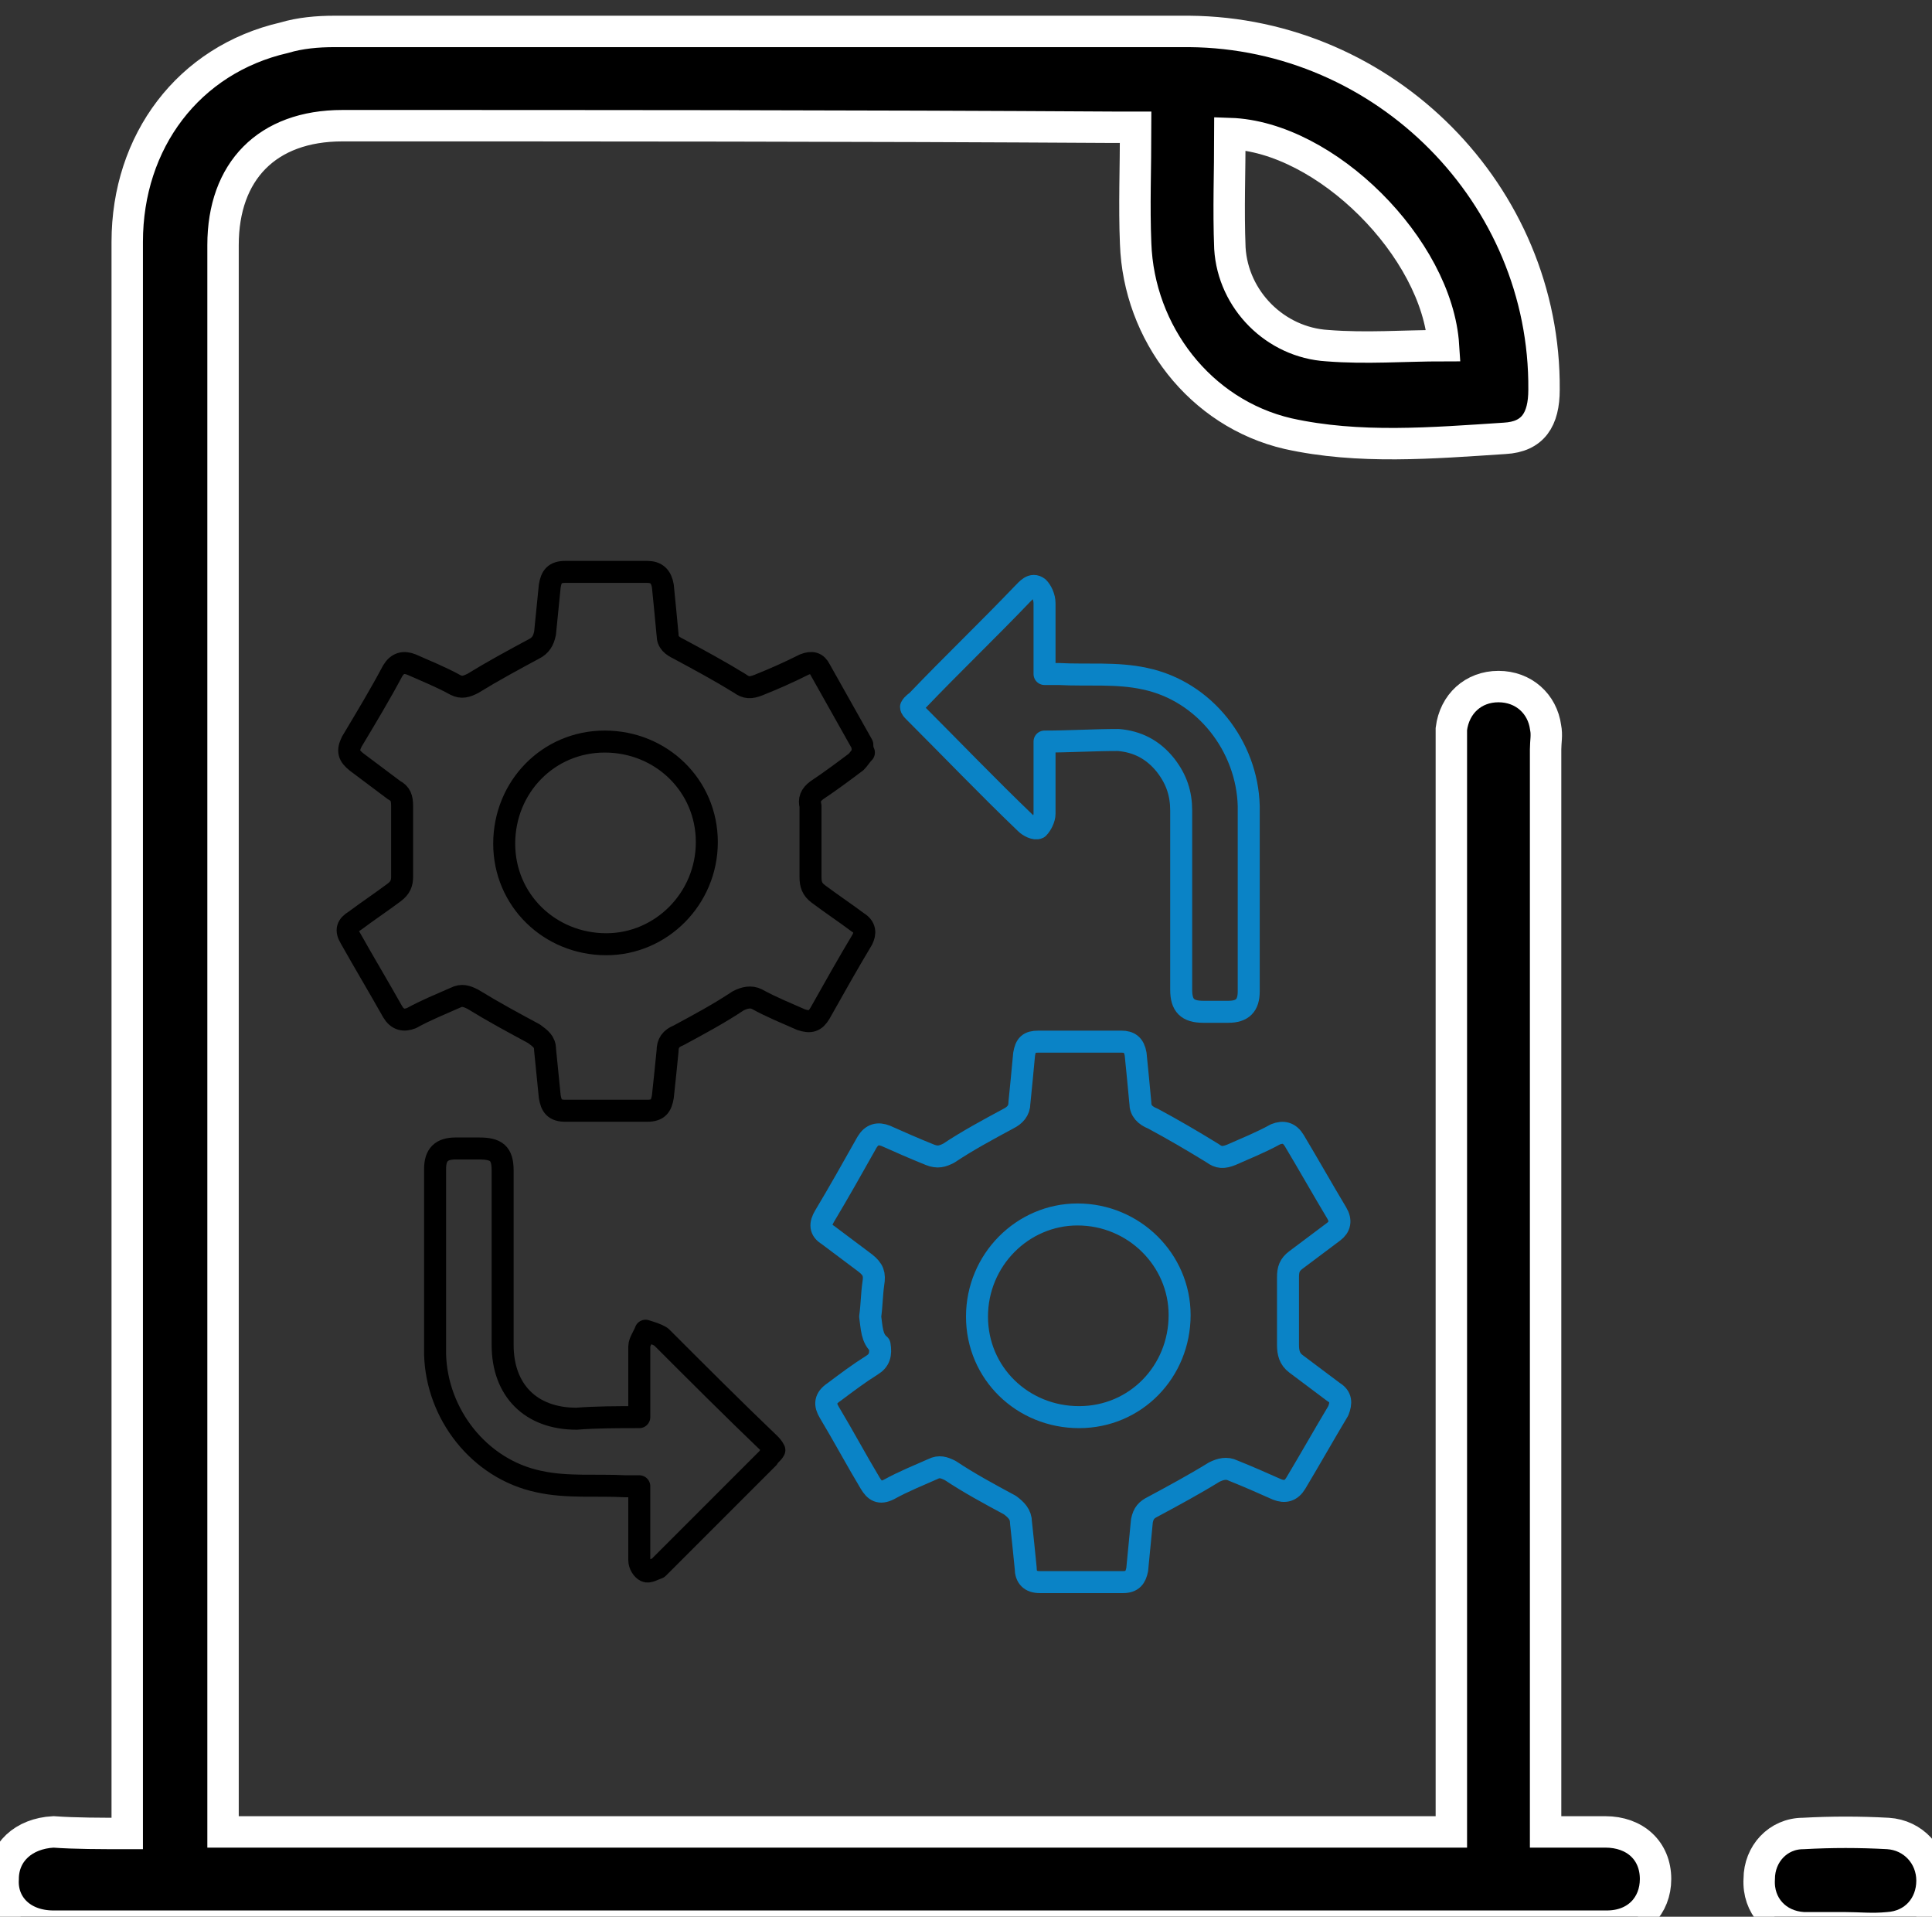 <?xml version="1.0" encoding="utf-8"?>
<!-- Generator: Adobe Illustrator 26.0.2, SVG Export Plug-In . SVG Version: 6.00 Build 0)  -->
<svg version="1.1" id="Layer_1" xmlns="http://www.w3.org/2000/svg" xmlns:xlink="http://www.w3.org/1999/xlink" x="0px" y="0px"
	 viewBox="0 0 123 122" style="enable-background:new 0 0 123 122;" xml:space="preserve">
<rect x="0" y="0" width="123" height="122" fill="#333333" stroke="none"/>
<style type="text/css">
	.st0{stroke:#FFFFFF;stroke-miterlimit:10;}
	.st1{fill:#FFFFFF;}
	.st2{fill:none;stroke:#1182C5;stroke-width:4;stroke-linecap:round;stroke-linejoin:round;stroke-miterlimit:10;}
	.st3{fill:none;stroke:#1182C5;stroke-width:2.3;stroke-linecap:round;stroke-linejoin:round;stroke-miterlimit:10;}
	.st4{fill:#0A83C6;}
	.st5{fill:none;stroke:#1182C5;stroke-width:2;stroke-miterlimit:10;}
	.st6{fill:none;stroke:#000000;stroke-width:3;stroke-linejoin:round;stroke-miterlimit:10;}
	.st7{fill:none;stroke:#0A83C6;stroke-width:3;stroke-linejoin:round;stroke-miterlimit:10;}
	.st8{fill:none;stroke:#0A83C6;stroke-width:5;stroke-miterlimit:10;}
	.st9{fill:none;stroke:#000000;stroke-width:4;stroke-miterlimit:10;}
	.st10{fill:none;stroke:#0A83C6;stroke-width:3;stroke-miterlimit:10;}
	.st11{fill:none;stroke:#0A83C6;stroke-width:2;stroke-miterlimit:10;}
	.st12{fill:none;stroke:#000000;stroke-width:2;stroke-miterlimit:10;}
	.st13{fill:none;stroke:#000000;stroke-linejoin:round;stroke-miterlimit:10;}
	.st14{fill:none;stroke:#000000;stroke-width:7;stroke-linecap:round;stroke-miterlimit:10;}
	.st15{fill:none;stroke:#0A83C6;stroke-width:7;stroke-linecap:round;stroke-miterlimit:10;}
	.st16{fill:none;stroke:#000000;stroke-width:3;stroke-linecap:round;stroke-linejoin:round;stroke-miterlimit:10;}
	.st17{stroke:#000000;stroke-width:2;stroke-miterlimit:10;}
	.st18{fill:#0A83C6;stroke:#0A83C6;stroke-width:2;stroke-miterlimit:10;}
	.st19{fill:none;stroke:#0A83C6;stroke-width:6;stroke-miterlimit:10;}
	.st20{fill:none;stroke:#1182C5;stroke-width:3;stroke-miterlimit:10;}
	.st21{fill:#1581C5;}
	.st22{fill:#1581C5;stroke:#1581C5;stroke-width:0.5;stroke-miterlimit:10;}
	.st23{fill:none;}
	.st24{fill:none;stroke:#0A83C6;stroke-width:4;stroke-miterlimit:10;}
	.st25{fill:none;stroke:#000000;stroke-width:6;stroke-linecap:round;stroke-linejoin:round;stroke-miterlimit:10;}
	.st26{fill:none;stroke:#1182C5;stroke-width:6;stroke-linecap:round;stroke-linejoin:round;stroke-miterlimit:10;}
	.st27{fill:none;stroke:#1581C5;stroke-width:3;stroke-miterlimit:10;}
	.st28{fill:none;stroke:#000000;stroke-width:1.5;stroke-linejoin:round;stroke-miterlimit:10;}
	.st29{fill:none;stroke:#0A83C6;stroke-width:1.5;stroke-linejoin:round;stroke-miterlimit:10;}
	.st30{fill:#0A83C6;stroke:#FFFFFF;stroke-miterlimit:10;}
	.st31{fill:#1182C5;}
	.st32{fill:#0A83C6;stroke:#FFFFFF;stroke-width:3;stroke-miterlimit:10;}
	.st33{stroke:#FFFFFF;stroke-width:3;stroke-miterlimit:10;}
	.st34{stroke:#FFFFFF;stroke-width:4;stroke-miterlimit:10;}
	.st35{fill:#0A83C6;stroke:#FFFFFF;stroke-width:4;stroke-miterlimit:10;}
	.st36{fill:none;stroke:#000000;stroke-width:5;stroke-linecap:round;stroke-miterlimit:10;}
	.st37{fill:none;stroke:#000000;stroke-width:3;stroke-miterlimit:10;}
	.st38{fill:#0A83C6;stroke:#FFFFFF;stroke-width:2;stroke-miterlimit:10;}
	.st39{stroke:#FFFFFF;stroke-width:2;stroke-miterlimit:10;}
	.st40{fill:#0A83C6;stroke:#FFFFFF;stroke-width:2;stroke-linejoin:round;stroke-miterlimit:10;}
	.st41{stroke:#FFFFFF;stroke-width:2;stroke-linejoin:round;stroke-miterlimit:10;}
	.st42{stroke:#FFFFFF;stroke-width:0.75;stroke-miterlimit:10;}
	.st43{fill:#1182C5;stroke:#FFFFFF;stroke-width:0.75;stroke-miterlimit:10;}
	.st44{fill:#0A83C6;stroke:#FFFFFF;stroke-width:0.75;stroke-miterlimit:10;}
	.st45{fill:#0A83C6;stroke:#FFFFFF;stroke-width:0.5;stroke-miterlimit:10;}
	.st46{fill:none;stroke:#000000;stroke-width:5;stroke-miterlimit:10;}
	.st47{stroke:#FFFFFF;stroke-width:1.2;stroke-miterlimit:10;}
	.st48{fill:#1182C5;stroke:#FFFFFF;stroke-width:0.5;stroke-miterlimit:10;}
	.st49{fill:none;stroke:#1182C5;stroke-width:2;stroke-linejoin:round;stroke-miterlimit:10;}
	.st50{fill:none;stroke:#1182C5;stroke-width:3;stroke-linecap:round;stroke-linejoin:round;stroke-miterlimit:10;}
	.st51{fill:none;stroke:#1182C5;stroke-width:3;stroke-linejoin:round;stroke-miterlimit:10;}
	.st52{stroke:#FFFFFF;stroke-width:0.5;stroke-miterlimit:10;}
	.st53{fill:url(#SVGID_1_);}
	.st54{fill:url(#SVGID_00000042008071648342203380000015650600043561315223_);}
	.st55{fill:url(#SVGID_00000077304248700886423210000017317173259643685554_);}
	.st56{fill:#1182C5;stroke:#1182C5;stroke-miterlimit:10;}
	.st57{fill:none;stroke:#FFFFFF;stroke-miterlimit:10;}
	.st58{fill:none;stroke:#0A83C6;stroke-width:3.4;stroke-linecap:round;stroke-miterlimit:10;}
	.st59{fill:none;stroke:#0A83C6;stroke-width:2;stroke-linecap:round;stroke-miterlimit:10;}
	.st60{fill:#0A83C6;stroke:#FFFFFF;stroke-width:4;stroke-linejoin:round;stroke-miterlimit:10;}
	.st61{stroke:#FFFFFF;stroke-width:4;stroke-linejoin:round;stroke-miterlimit:10;}
	.st62{fill:#FFFFFF;stroke:#FFFFFF;stroke-miterlimit:10;}
	.st63{stroke:#000000;stroke-miterlimit:10;}
	.st64{fill:none;stroke:#000000;stroke-width:1.4;stroke-linejoin:round;stroke-miterlimit:10;}
	.st65{fill:none;stroke:#0A83C6;stroke-width:1.4;stroke-linejoin:round;stroke-miterlimit:10;}
	.st66{fill:#0A83C6;stroke:#FFFFFF;stroke-linejoin:round;stroke-miterlimit:10;}
	.st67{fill:#0A83C6;stroke:#FFFFFF;stroke-width:0.75;stroke-linejoin:round;stroke-miterlimit:10;}
	.st68{stroke:#FFFFFF;stroke-width:1.4;stroke-miterlimit:10;}
	.st69{fill:#0A83C6;stroke:#FFFFFF;stroke-width:1.4;stroke-miterlimit:10;}
	.st70{fill:#1182C5;stroke:#1182C5;stroke-width:0.5;stroke-miterlimit:10;}
</style>
<g>
	<path class="st39" d="M8.1,116.7c0-0.6,0-1.1,0-1.6c0-21.7,0-78,0-99.7c0-6.4,3.9-11.6,10-13c1-0.3,2.1-0.4,3.2-0.4
		C39.4,2,57.6,2,75.7,2c12.5,0.1,22.7,10.4,22.6,22.8c0,1.9-0.7,3-2.5,3.1c-4.6,0.3-9.3,0.7-13.8-0.3c-5.6-1.3-9.5-6.4-9.7-12.1
		c-0.1-2.4,0-4.8,0-7.4c-0.5,0-1,0-1.4,0C54.5,8,38.1,8,21.8,8c-4.8,0-7.6,2.9-7.6,7.6c0,21.7,0,78,0,99.7c0,0.4,0,0.8,0,1.3
		c26.1,0,52.1,0,78.2,0c0-0.5,0-1,0-1.5c0-13.5,0-53.8,0-67.3c0-0.5,0-0.9,0-1.4c0.2-1.6,1.4-2.7,3-2.7c1.6,0,2.8,1.1,3,2.6
		c0.1,0.5,0,0.9,0,1.4c0,13.5,0,53.8,0,67.3c0,0.5,0,1,0,1.6c1.3,0,2.6,0,3.8,0c1.9,0,3.2,1.2,3.2,3c0,1.7-1.2,3-3.1,3
		c-0.3,0-0.7,0-1,0c-32.3,0-64.7,0-97,0c-0.3,0-0.6,0-0.9,0c-2,0-3.3-1.3-3.2-3c0-1.7,1.3-2.9,3.2-3C4.8,116.7,6.4,116.7,8.1,116.7z
		 M91.9,22c-0.4-6.2-7.5-13.3-13.6-13.5c0,2.4-0.1,4.8,0,7.3c0.2,3.3,2.9,6,6.2,6.2C87,22.2,89.4,22,91.9,22z"/>
	<path class="st39" d="M117.4,122.7c-0.9,0-1.8,0-2.6,0c-1.7-0.1-2.9-1.4-2.8-3.1c0-1.6,1.2-2.9,2.8-2.9c1.8-0.1,3.6-0.1,5.4,0
		c1.6,0.1,2.8,1.4,2.8,3c0,1.6-1.1,2.9-2.8,3C119.2,122.8,118.3,122.7,117.4,122.7z"/>
</g>
<g>
	<path class="st64" d="M55,47.9c-0.2,0.2-0.3,0.4-0.5,0.6c-0.8,0.6-1.6,1.2-2.5,1.8c-0.4,0.3-0.5,0.6-0.4,1c0,1.5,0,3,0,4.5
		c0,0.5,0.1,0.8,0.5,1.1c0.8,0.6,1.7,1.2,2.5,1.8c0.5,0.3,0.5,0.7,0.3,1.1c-0.9,1.5-1.8,3.1-2.7,4.7c-0.3,0.5-0.6,0.6-1.2,0.4
		c-0.9-0.4-1.9-0.8-2.8-1.3c-0.4-0.2-0.8-0.1-1.2,0.1c-1.2,0.8-2.5,1.5-3.8,2.2c-0.5,0.2-0.7,0.5-0.7,1c-0.1,1-0.2,2-0.3,2.9
		c-0.1,0.6-0.3,0.9-1,0.9c-1.7,0-3.5,0-5.2,0c-0.7,0-0.9-0.3-1-0.9c-0.1-1-0.2-2-0.3-3c0-0.5-0.3-0.7-0.7-1
		c-1.3-0.7-2.6-1.4-3.9-2.2c-0.4-0.2-0.7-0.3-1.1-0.1c-0.9,0.4-1.9,0.8-2.8,1.3c-0.5,0.2-0.9,0.1-1.2-0.4c-0.9-1.6-1.8-3.1-2.7-4.7
		c-0.3-0.5-0.2-0.8,0.3-1.1c0.8-0.6,1.7-1.2,2.5-1.8c0.4-0.3,0.5-0.6,0.5-1c0-1.5,0-3,0-4.5c0-0.5-0.1-0.8-0.5-1
		c-0.8-0.6-1.6-1.2-2.4-1.8c-0.5-0.4-0.6-0.7-0.3-1.3c0.9-1.5,1.8-3,2.6-4.5c0.3-0.5,0.7-0.6,1.2-0.4c0.9,0.4,1.9,0.8,2.8,1.3
		c0.4,0.2,0.7,0.1,1.1-0.1c1.3-0.8,2.6-1.5,3.9-2.2c0.4-0.2,0.6-0.5,0.7-1c0.1-1,0.2-2,0.3-3c0.1-0.6,0.3-0.9,1-0.9
		c1.7,0,3.5,0,5.2,0c0.6,0,0.9,0.3,1,0.9c0.1,1,0.2,2,0.3,3.1c0,0.5,0.3,0.7,0.7,0.9c1.3,0.7,2.6,1.4,3.9,2.2
		c0.4,0.3,0.7,0.3,1.2,0.1c1-0.4,1.9-0.8,2.9-1.3c0.5-0.2,0.8-0.1,1,0.3c0.9,1.6,1.8,3.2,2.7,4.8C54.9,47.5,54.9,47.7,55,47.9z
		 M45,53.6c0-3.6-2.9-6.4-6.5-6.4c-3.6,0-6.4,2.9-6.4,6.5c0,3.6,2.9,6.4,6.5,6.4C42.1,60.1,45,57.2,45,53.6z"/>
	<path class="st65" d="M55.4,83.8c0.1-0.7,0.1-1.4,0.2-2.1c0.1-0.6,0-0.9-0.5-1.3c-0.8-0.6-1.6-1.2-2.4-1.8
		c-0.5-0.3-0.5-0.7-0.2-1.2c0.9-1.5,1.8-3.1,2.7-4.7c0.3-0.5,0.7-0.6,1.2-0.4c0.9,0.4,1.8,0.8,2.8,1.2c0.5,0.2,0.8,0.1,1.2-0.1
		c1.2-0.8,2.5-1.5,3.8-2.2c0.4-0.2,0.7-0.5,0.7-1c0.1-1,0.2-2,0.3-3.1c0.1-0.6,0.3-0.8,0.9-0.8c1.8,0,3.5,0,5.3,0
		c0.5,0,0.8,0.2,0.9,0.8c0.1,1,0.2,2,0.3,3.1c0,0.5,0.3,0.8,0.8,1c1.3,0.7,2.5,1.4,3.8,2.2c0.4,0.3,0.7,0.3,1.2,0.1
		c0.9-0.4,1.9-0.8,2.8-1.3c0.5-0.2,0.9-0.1,1.2,0.4c0.9,1.5,1.8,3.1,2.7,4.6c0.3,0.5,0.2,0.9-0.2,1.2c-0.8,0.6-1.6,1.2-2.4,1.8
		c-0.4,0.3-0.5,0.6-0.5,1.1c0,1.4,0,2.9,0,4.3c0,0.5,0.1,0.9,0.5,1.2c0.8,0.6,1.6,1.2,2.4,1.8c0.5,0.3,0.5,0.7,0.3,1.2
		c-0.9,1.5-1.8,3.1-2.7,4.6c-0.3,0.5-0.7,0.6-1.2,0.4c-0.9-0.4-1.8-0.8-2.8-1.2c-0.4-0.2-0.8-0.1-1.2,0.1c-1.3,0.8-2.6,1.5-3.9,2.2
		c-0.4,0.2-0.6,0.4-0.7,0.9c-0.1,1-0.2,2.1-0.3,3.1c-0.1,0.5-0.3,0.8-0.9,0.8c-1.8,0-3.5,0-5.3,0c-0.6,0-0.9-0.3-0.9-0.9
		c-0.1-1-0.2-2-0.3-2.9c0-0.5-0.3-0.8-0.7-1.1c-1.3-0.7-2.6-1.4-3.8-2.2c-0.4-0.2-0.7-0.3-1.1-0.1c-0.9,0.4-1.9,0.8-2.8,1.3
		c-0.6,0.3-0.9,0.1-1.2-0.4c-0.9-1.5-1.7-3-2.6-4.5c-0.3-0.5-0.3-0.9,0.3-1.3c0.8-0.6,1.6-1.2,2.4-1.7c0.5-0.3,0.6-0.7,0.5-1.3
		C55.5,85.2,55.5,84.5,55.4,83.8z M68.6,77.3c-3.5,0-6.4,2.9-6.4,6.5c0,3.6,2.9,6.4,6.5,6.4c3.6,0,6.4-2.9,6.4-6.5
		C75.1,80.2,72.2,77.3,68.6,77.3z"/>
	<path class="st64" d="M40.7,90.2c0-1.6,0-3,0-4.5c0-0.3,0.3-0.7,0.4-1c0.3,0.1,0.7,0.2,1,0.4c2.3,2.3,4.6,4.6,6.9,6.8
		c0.1,0.1,0.2,0.2,0.3,0.4c-0.1,0.2-0.3,0.3-0.4,0.5c-2.2,2.2-4.5,4.5-6.7,6.7c-0.1,0.1-0.2,0.2-0.3,0.3c-0.3,0.1-0.6,0.3-0.8,0.2
		c-0.2-0.1-0.4-0.4-0.4-0.7c0-1.5,0-3.1,0-4.7c-0.3,0-0.6,0-0.9,0c-1.8-0.1-3.7,0.1-5.5-0.3c-3.8-0.8-6.5-4.3-6.6-8.1
		c0-3.9,0-7.8,0-11.8c0-0.9,0.4-1.3,1.3-1.3c0.5,0,1,0,1.5,0c1.1,0,1.5,0.3,1.5,1.4c0,3.7,0,7.4,0,11.1c0,2.9,1.8,4.7,4.7,4.7
		C38,90.2,39.3,90.2,40.7,90.2z"/>
	<path class="st65" d="M66.5,47.2c0,1.6,0,3.1,0,4.6c0,0.3-0.2,0.7-0.4,0.9c-0.2,0.1-0.6-0.1-0.8-0.3c-2.4-2.3-4.7-4.7-7.1-7.1
		C58.1,45.2,58,45.1,58,45c0.1-0.2,0.3-0.3,0.4-0.4c2.2-2.3,4.5-4.5,6.7-6.8c0.3-0.3,0.6-0.7,1-0.4c0.2,0.2,0.4,0.6,0.4,1
		c0,1.5,0,2.9,0,4.5c0.3,0,0.6,0,0.9,0c1.8,0.1,3.7-0.1,5.5,0.3c3.8,0.8,6.5,4.3,6.6,8.1c0,3.9,0,7.8,0,11.8c0,0.9-0.4,1.3-1.3,1.3
		c-0.5,0-1.1,0-1.6,0c-1,0-1.4-0.4-1.4-1.4c0-3.8,0-7.6,0-11.4c0-1.1-0.3-2-1-2.9c-0.8-1-1.8-1.5-3-1.6
		C69.6,47.1,68.1,47.2,66.5,47.2z"/>
</g>
</svg>
